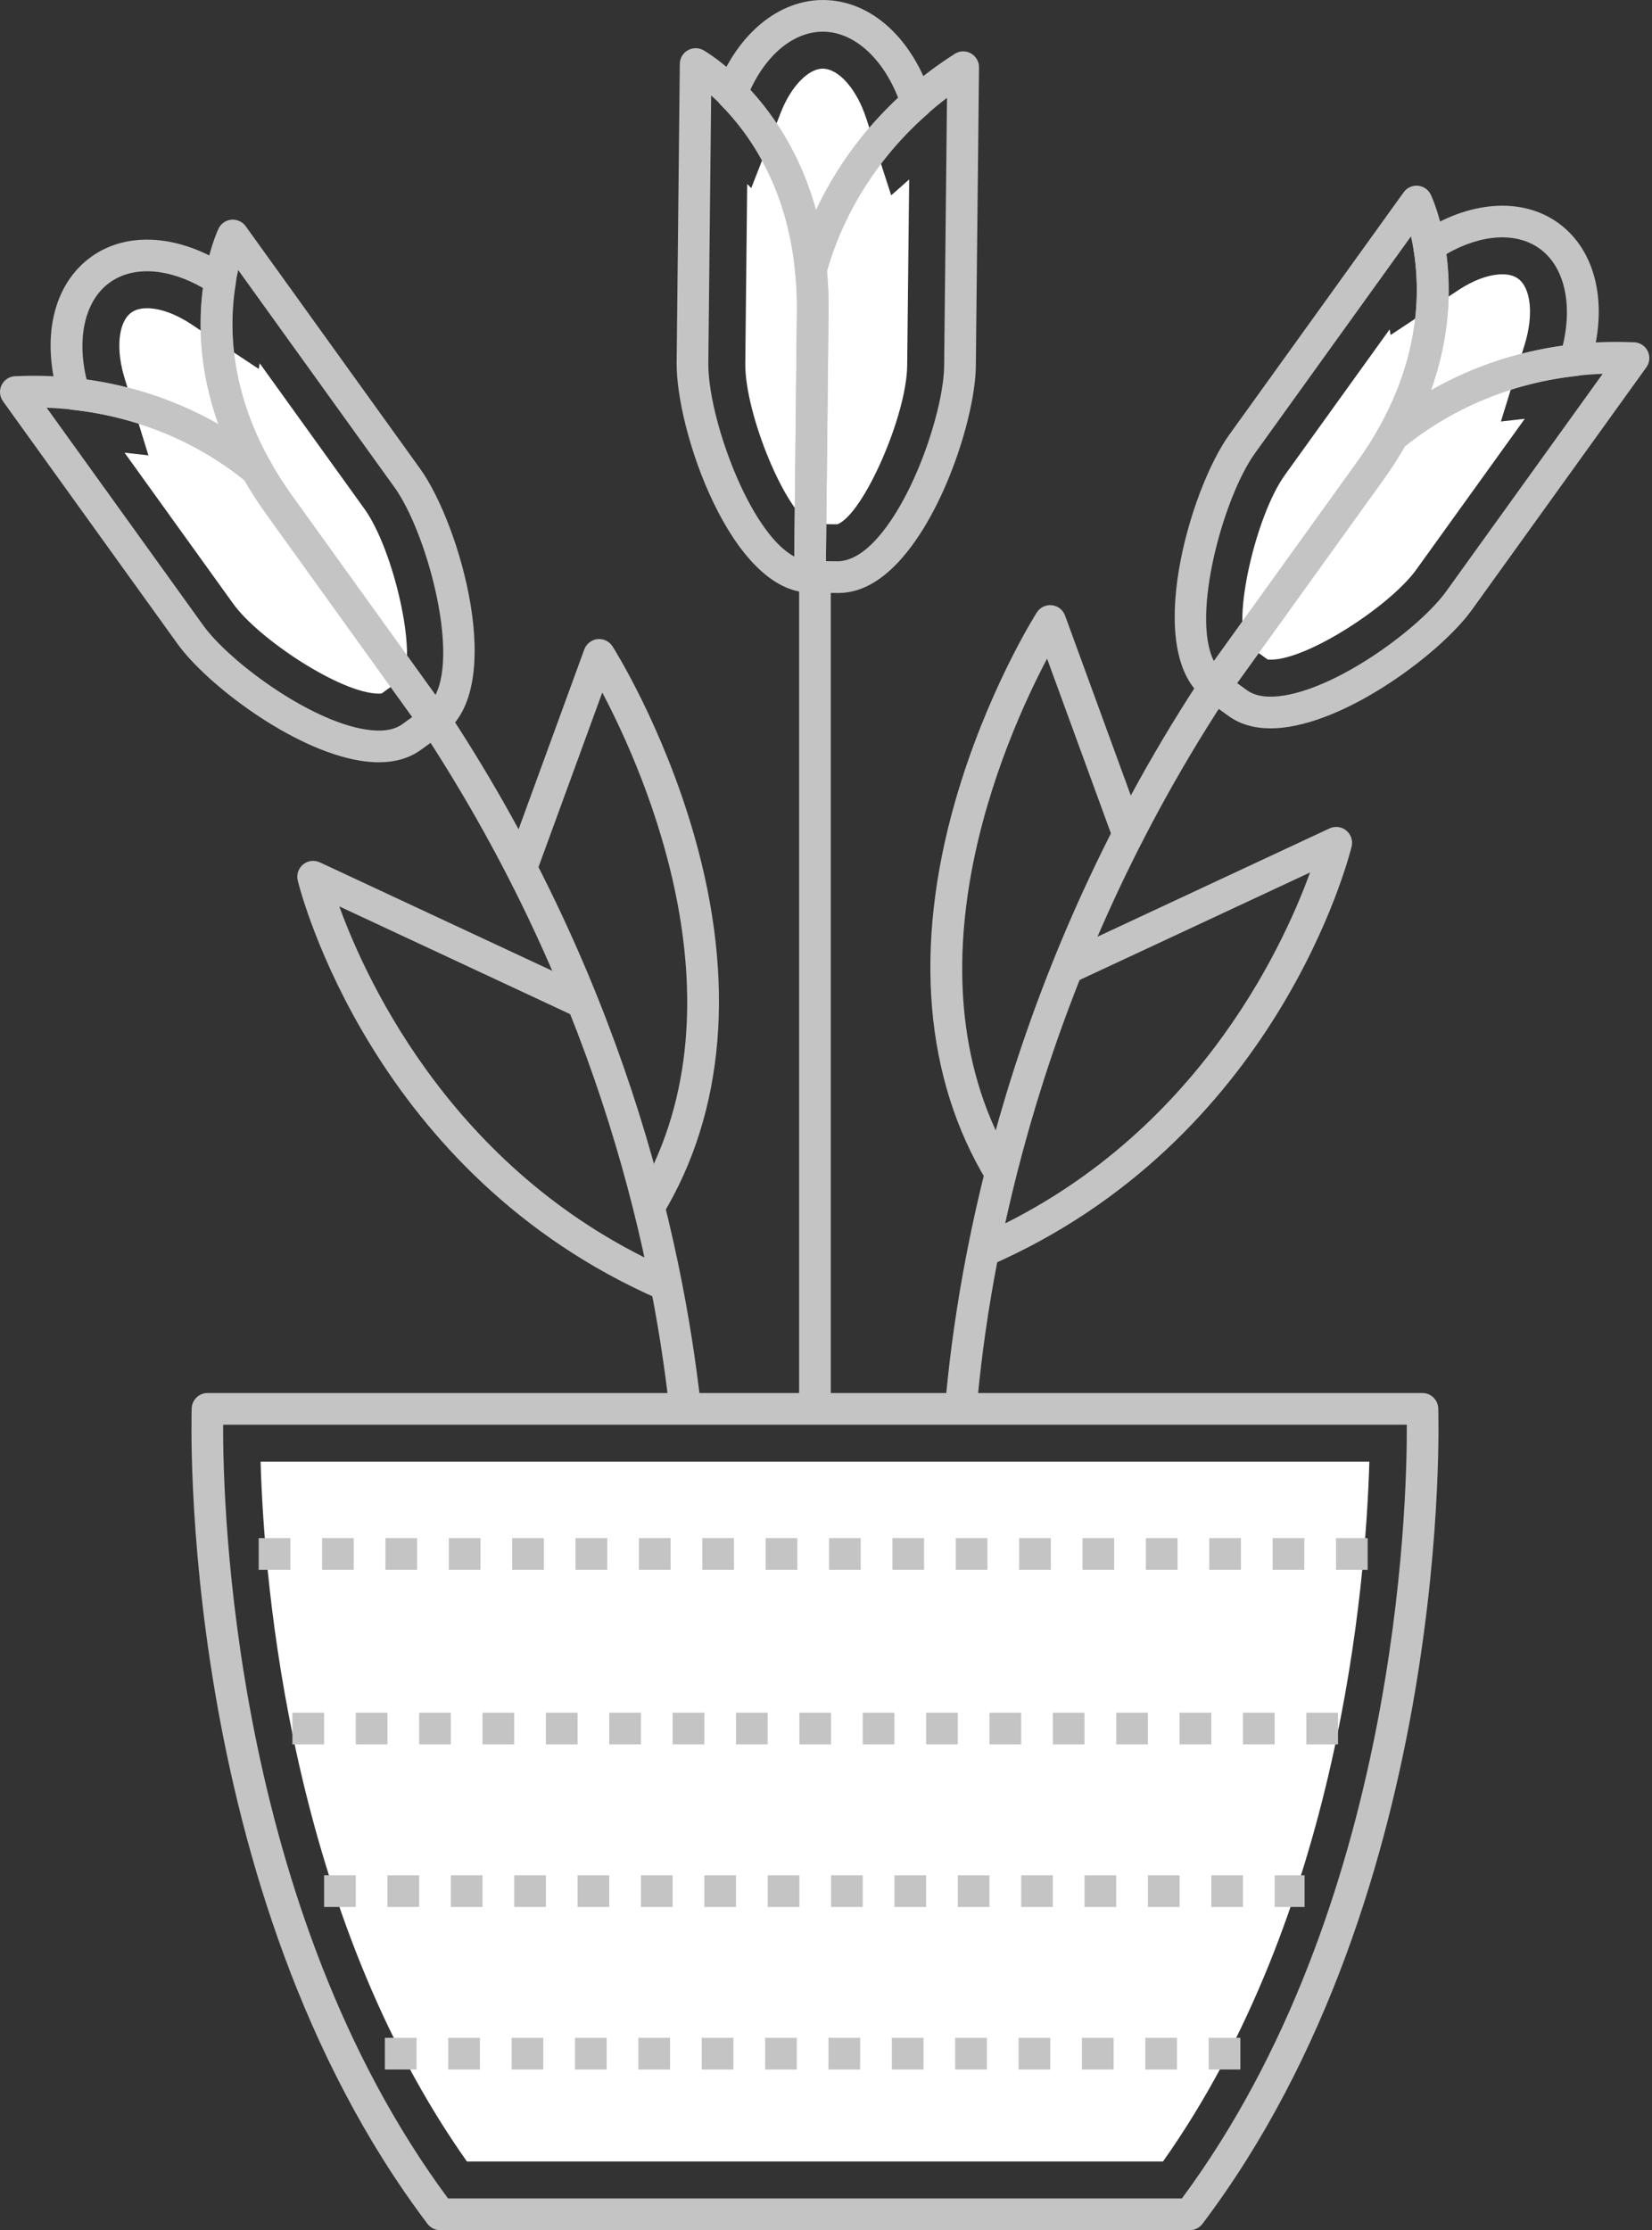 <svg width="163" height="220" viewBox="0 0 163 220" fill="none" xmlns="http://www.w3.org/2000/svg">
<rect x="0" y="0" width="163" height="220" fill="#333333" stroke="none"/>
<path d="M150.439 33.983C151.335 31.082 151.064 28.41 149.782 27.486C149.387 27.2 148.881 27.061 148.238 27.061C146.953 27.061 145.405 27.617 143.88 28.628L137.209 33.048L137.114 32.488L126.783 46.85C123.866 50.902 121.559 61.277 123.038 63.587L125.069 65.056C125.125 65.065 125.223 65.076 125.371 65.076C129.07 65.076 137.21 59.709 139.73 56.208L150.444 41.316L148.093 41.578L150.439 33.983Z" fill="white"/>
<path d="M87.934 19.269L85.483 11.709C84.546 8.822 82.789 6.793 81.182 6.773C79.738 6.773 78.033 8.554 77.037 11.104L74.124 18.557L73.724 18.155L73.536 35.845C73.483 40.837 77.565 50.651 80.103 51.689L82.621 51.723C85.176 50.736 89.458 41.033 89.511 36.05L89.706 17.703L87.934 19.269Z" fill="white"/>
<path d="M35.955 50.196L25.624 35.836L25.529 36.395L18.858 31.974C17.333 30.965 15.786 30.408 14.501 30.408C13.858 30.408 13.352 30.548 12.956 30.834C11.674 31.758 11.404 34.429 12.299 37.328L14.644 44.92L12.291 44.66L23.009 59.556C25.527 63.058 33.668 68.424 37.367 68.424C37.511 68.424 37.607 68.414 37.663 68.405L39.7 66.933C41.177 64.623 38.869 54.248 35.955 50.196Z" fill="white"/>
<path d="M141.908 138.92C141.875 138.081 141.185 137.418 140.346 137.418H20.477C19.637 137.418 18.948 138.081 18.915 138.92C18.897 139.392 17.346 186.512 42.179 219.379C42.474 219.77 42.936 220 43.426 220H117.396C117.886 220 118.348 219.77 118.643 219.379C143.477 186.512 141.926 139.392 141.908 138.92ZM116.614 216.874H44.209C22.975 188.221 21.983 148.693 22.016 140.544H138.807C138.843 148.693 137.862 188.201 116.614 216.874Z" fill="#C4C4C4"/>
<path d="M25.712 144.191C26.065 156.438 28.713 188.675 46.071 213.226H114.752C132.111 188.673 134.759 156.434 135.112 144.191H25.712Z" fill="white"/>
<path d="M119.129 65.947C99.487 95.351 94.482 124.203 93.246 138.785L96.362 139.05C97.572 124.767 102.476 96.504 121.728 67.684L119.129 65.947Z" fill="#C4C4C4"/>
<path d="M132.834 81.93C132.369 81.548 131.726 81.466 131.181 81.721L104.622 94.112L105.944 96.946L129.261 86.067C126.475 93.726 117.652 112.74 96.38 121.991L97.626 124.859C125.956 112.538 133.072 84.69 133.361 83.51C133.504 82.926 133.299 82.311 132.834 81.93Z" fill="#C4C4C4"/>
<path d="M105.086 60.72C104.882 60.16 104.378 59.767 103.785 59.703C103.202 59.638 102.617 59.916 102.298 60.419C102.095 60.739 97.293 68.378 94.23 79.104C90.134 93.445 91.226 106.394 97.385 116.55L100.059 114.928C88.762 96.303 99.072 73.016 103.313 64.976L109.845 82.847L112.781 81.775L105.086 60.72Z" fill="#C4C4C4"/>
<path d="M141.181 19.214C140.945 18.714 140.461 18.374 139.91 18.323C139.354 18.273 138.821 18.518 138.497 18.967L121.285 42.891C117.36 48.346 112.705 64.484 118.972 69.004C119.239 69.197 119.56 69.299 119.886 69.299C119.969 69.299 120.054 69.292 120.137 69.279C120.547 69.213 120.913 68.986 121.155 68.649L136.459 47.377C147.2 32.444 141.431 19.748 141.181 19.214ZM133.92 45.551L119.773 65.216C117.497 60.725 120.714 49.038 123.822 44.718L139.217 23.319C140.172 27.523 140.769 36.032 133.92 45.551Z" fill="#C4C4C4"/>
<path d="M162.567 34.615C162.302 34.094 161.768 33.765 161.183 33.761H161.087C151.968 33.377 143.195 36.231 136.389 41.813C136.234 41.94 136.106 42.095 136.01 42.269C135.425 43.332 134.74 44.407 133.916 45.553L118.612 66.825C118.108 67.526 118.267 68.501 118.966 69.006L121.22 70.633C122.344 71.444 123.734 71.851 125.366 71.851C125.951 71.851 126.568 71.799 127.214 71.693C133.933 70.602 142.371 64.136 145.228 60.165L162.442 36.237C162.784 35.763 162.832 35.137 162.567 34.615ZM142.691 58.339C140.174 61.838 132.356 67.69 126.713 68.607C125.114 68.868 123.88 68.695 123.049 68.096L122.061 67.384L136.454 47.378C137.284 46.224 137.988 45.131 138.6 44.044C144.06 39.651 150.884 37.155 158.13 36.879L142.691 58.339Z" fill="#C4C4C4"/>
<path d="M153.745 21.993C150.166 19.412 144.952 19.791 140.137 22.984C139.621 23.326 139.356 23.939 139.46 24.549C140.154 28.629 140.121 35.012 136.02 42.252C135.649 42.908 135.797 43.734 136.374 44.219C136.664 44.464 137.022 44.586 137.38 44.586C137.731 44.586 138.084 44.468 138.372 44.231C143.224 40.248 149.174 37.776 155.582 37.087C156.202 37.021 156.723 36.591 156.908 35.995C158.737 30.085 157.524 24.72 153.745 21.993ZM154.188 34.108C149.544 34.743 145.136 36.241 141.171 38.514C143.068 33.216 143.149 28.542 142.699 25.071C146.137 23.085 149.607 22.862 151.916 24.529C154.345 26.281 155.196 29.973 154.188 34.108Z" fill="#C4C4C4"/>
<path d="M69.413 4.96C68.932 4.684 68.341 4.686 67.861 4.962C67.381 5.238 67.082 5.746 67.076 6.301L66.763 35.773C66.691 42.493 72.169 58.37 79.894 58.462C79.9 58.462 79.906 58.462 79.913 58.462C80.321 58.462 80.713 58.302 81.006 58.016C81.302 57.726 81.472 57.331 81.476 56.915L81.755 30.711C81.95 12.318 69.925 5.251 69.413 4.96ZM78.371 54.901C73.925 52.537 69.832 41.128 69.889 35.806L70.169 9.417C73.377 12.274 78.754 18.841 78.628 30.678L78.371 54.901Z" fill="#C4C4C4"/>
<path d="M95.77 5.251C95.256 4.976 94.631 5.01 94.151 5.341L94.064 5.401C86.38 10.329 80.851 17.716 78.496 26.197C78.443 26.39 78.427 26.59 78.449 26.788C78.582 27.997 78.64 29.269 78.625 30.68L78.347 56.884C78.338 57.745 79.028 58.453 79.891 58.463L82.67 58.497C82.694 58.497 82.717 58.497 82.741 58.497C84.6 58.497 86.431 57.629 88.183 55.915C93.051 51.156 96.232 41.013 96.284 36.121L96.598 6.647C96.604 6.064 96.285 5.526 95.77 5.251ZM93.157 36.088C93.112 40.397 90.085 49.682 85.998 53.68C84.837 54.812 83.713 55.337 82.707 55.37L81.489 55.356L81.751 30.712C81.766 29.292 81.713 27.993 81.588 26.751C83.526 20.014 87.674 14.045 93.439 9.653L93.157 36.088Z" fill="#C4C4C4"/>
<path d="M91.931 9.632C90.026 3.746 85.948 0.056 81.288 0.001C76.903 -0.047 72.83 3.258 70.728 8.639C70.502 9.216 70.638 9.871 71.074 10.31C73.989 13.246 77.635 18.486 78.446 26.768C78.52 27.517 79.117 28.108 79.867 28.172C79.912 28.176 79.958 28.178 80.002 28.178C80.699 28.178 81.319 27.715 81.508 27.033C83.184 20.983 86.63 15.539 91.474 11.287C91.944 10.876 92.123 10.225 91.931 9.632ZM80.51 20.747C79.012 15.322 76.389 11.453 74.025 8.874C75.682 5.299 78.362 3.127 81.184 3.127C81.207 3.127 81.229 3.127 81.251 3.127C84.245 3.162 87.067 5.691 88.62 9.654C85.188 12.846 82.444 16.607 80.51 20.747Z" fill="#C4C4C4"/>
<path d="M43.609 69.295L41.01 71.031C58.387 97.045 64.224 122.434 66.06 139.152L69.168 138.81C67.293 121.746 61.337 95.834 43.609 69.295Z" fill="#C4C4C4"/>
<path d="M33.477 89.414L56.794 100.294L58.116 97.46L31.557 85.069C31.011 84.814 30.369 84.896 29.904 85.278C29.439 85.659 29.235 86.273 29.377 86.858C29.666 88.037 36.781 115.886 65.111 128.206L66.357 125.339C45.085 116.088 36.263 97.073 33.477 89.414Z" fill="#C4C4C4"/>
<path d="M68.507 82.451C65.444 71.725 60.642 64.086 60.439 63.766C60.12 63.263 59.54 62.989 58.952 63.049C58.359 63.113 57.855 63.507 57.651 64.067L49.956 85.121L52.892 86.194L59.425 68.319C63.67 76.353 73.989 99.625 62.678 118.274L65.351 119.896C71.511 109.741 72.602 96.792 68.507 82.451Z" fill="#C4C4C4"/>
<path d="M41.453 46.239L24.241 22.315C23.917 21.866 23.38 21.629 22.828 21.671C22.277 21.722 21.793 22.061 21.557 22.562C21.306 23.096 15.537 35.792 26.279 50.724L41.583 71.997C41.826 72.334 42.191 72.561 42.601 72.627C42.684 72.64 42.769 72.647 42.852 72.647C43.178 72.647 43.499 72.545 43.766 72.352C50.032 67.832 45.378 51.694 41.453 46.239ZM42.965 68.563L28.817 48.899C21.904 39.29 22.524 30.825 23.504 26.643L38.916 48.065C42.024 52.385 45.241 64.072 42.965 68.563Z" fill="#C4C4C4"/>
<path d="M44.126 70.172L28.822 48.9C27.997 47.753 27.312 46.679 26.727 45.615C26.631 45.441 26.503 45.286 26.349 45.159C19.543 39.578 10.774 36.712 1.696 37.106L1.542 37.108C0.96 37.116 0.43 37.447 0.167 37.968C-0.095 38.488 -0.046 39.111 0.294 39.584L17.509 63.511C20.365 67.482 28.803 73.947 35.522 75.039C36.169 75.145 36.785 75.197 37.371 75.197C39.003 75.197 40.393 74.79 41.517 73.978L43.771 72.352C44.471 71.848 44.629 70.872 44.126 70.172ZM39.688 71.443C38.858 72.042 37.627 72.213 36.024 71.954C30.381 71.037 22.563 65.184 20.047 61.685L4.606 40.224C11.828 40.493 18.669 42.989 24.138 47.391C24.749 48.477 25.453 49.571 26.284 50.726L40.677 70.73L39.688 71.443Z" fill="#C4C4C4"/>
<path d="M26.717 45.598C22.616 38.357 22.583 31.974 23.278 27.895C23.382 27.285 23.117 26.671 22.601 26.329C17.786 23.138 12.571 22.757 8.993 25.339C5.213 28.066 4.001 33.431 5.83 39.34C6.015 39.937 6.536 40.365 7.156 40.432C13.565 41.123 19.515 43.594 24.366 47.576C24.654 47.813 25.006 47.932 25.357 47.932C25.715 47.932 26.073 47.81 26.363 47.564C26.939 47.08 27.088 46.254 26.717 45.598ZM8.55 37.454C7.54 33.319 8.392 29.627 10.822 27.875C13.131 26.209 16.6 26.431 20.039 28.418C19.588 31.888 19.669 36.561 21.566 41.86C17.602 39.588 13.194 38.09 8.55 37.454Z" fill="#C4C4C4"/>
<path d="M81.974 56.934H78.848V138.981H81.974V56.934Z" fill="#C4C4C4"/>
<path d="M56.788 154.859H59.914V151.732H56.788V154.859ZM50.535 154.859H53.661V151.732H50.535V154.859ZM69.293 154.859H72.419V151.732H69.293V154.859ZM75.545 154.859H78.672V151.732H75.545V154.859ZM44.283 154.859H47.409V151.732H44.283V154.859ZM25.525 154.859H28.651V151.732H25.525V154.859ZM31.777 154.859H34.903V151.732H31.777V154.859ZM38.03 154.859H41.156V151.732H38.03V154.859ZM63.04 154.859H66.167V151.732H63.04V154.859ZM119.314 154.859H122.441V151.732H119.314V154.859ZM125.567 154.859H128.693V151.732H125.567V154.859ZM131.819 151.732V154.859H134.946V151.732H131.819ZM113.061 154.859H116.188V151.732H113.061V154.859ZM94.303 154.859H97.43V151.732H94.303V154.859ZM106.809 154.859H109.935V151.732H106.809V154.859ZM81.798 154.859H84.925V151.732H81.798V154.859ZM88.051 154.859H91.177V151.732H88.051V154.859ZM100.556 154.859H103.683V151.732H100.556V154.859Z" fill="#C4C4C4"/>
<path d="M63.241 188.119H66.367V184.992H63.241V188.119ZM75.746 188.119H78.873V184.992H75.746V188.119ZM69.494 188.119H72.62V184.992H69.494V188.119ZM56.988 188.119H60.115V184.992H56.988V188.119ZM50.736 188.119H53.862V184.992H50.736V188.119ZM38.231 188.119H41.357V184.992H38.231V188.119ZM44.483 188.119H47.609V184.992H44.483V188.119ZM31.978 188.119H35.104V184.992H31.978V188.119ZM107.009 188.119H110.136V184.992H107.009V188.119ZM119.515 188.119H122.641V184.992H119.515V188.119ZM81.999 188.119H85.125V184.992H81.999V188.119ZM125.767 184.992V188.119H128.72V184.992H125.767ZM113.262 188.119H116.389V184.992H113.262V188.119ZM88.251 188.119H91.378V184.992H88.251V188.119ZM94.504 188.119H97.631V184.992H94.504V188.119ZM100.757 188.119H103.883V184.992H100.757V188.119Z" fill="#C4C4C4"/>
<path d="M47.609 172.08H50.736V168.953H47.609V172.08ZM60.114 172.08H63.241V168.953H60.114V172.08ZM53.862 172.08H56.989V168.953H53.862V172.08ZM66.367 172.08H69.494V168.953H66.367V172.08ZM41.356 172.08H44.483V168.953H41.356V172.08ZM72.62 172.08H75.746V168.953H72.62V172.08ZM28.851 172.08H31.978V168.953H28.851V172.08ZM35.104 172.08H38.23V168.953H35.104V172.08ZM128.894 168.953V172.08H132.02V168.953H128.894ZM103.883 172.08H107.009V168.953H103.883V172.08ZM110.136 172.08H113.262V168.953H110.136V172.08ZM116.388 172.08H119.514V168.953H116.388V172.08ZM122.641 172.08H125.767V168.953H122.641V172.08ZM78.873 172.08H81.999V168.953H78.873V172.08ZM97.63 172.08H100.757V168.953H97.63V172.08ZM85.125 172.08H88.251V168.953H85.125V172.08ZM91.378 172.08H94.504V168.953H91.378V172.08Z" fill="#C4C4C4"/>
<path d="M69.238 204.154H72.364V201.027H69.238V204.154ZM62.986 204.154H66.112V201.027H62.986V204.154ZM56.733 204.154H59.859V201.027H56.733V204.154ZM44.228 204.154H47.354V201.027H44.228V204.154ZM37.975 204.154H41.101V201.027H37.975V204.154ZM50.48 204.154H53.606V201.027H50.48V204.154ZM75.491 204.154H78.617V201.027H75.491V204.154ZM81.743 204.154H84.87V201.027H81.743V204.154ZM113.006 204.154H116.133V201.027H113.006V204.154ZM119.259 201.027V204.154H122.386V201.027H119.259ZM106.754 204.154H109.88V201.027H106.754V204.154ZM100.501 204.154H103.628V201.027H100.501V204.154ZM87.996 204.154H91.123V201.027H87.996V204.154ZM94.248 204.154H97.375V201.027H94.248V204.154Z" fill="#C4C4C4"/>
</svg>
